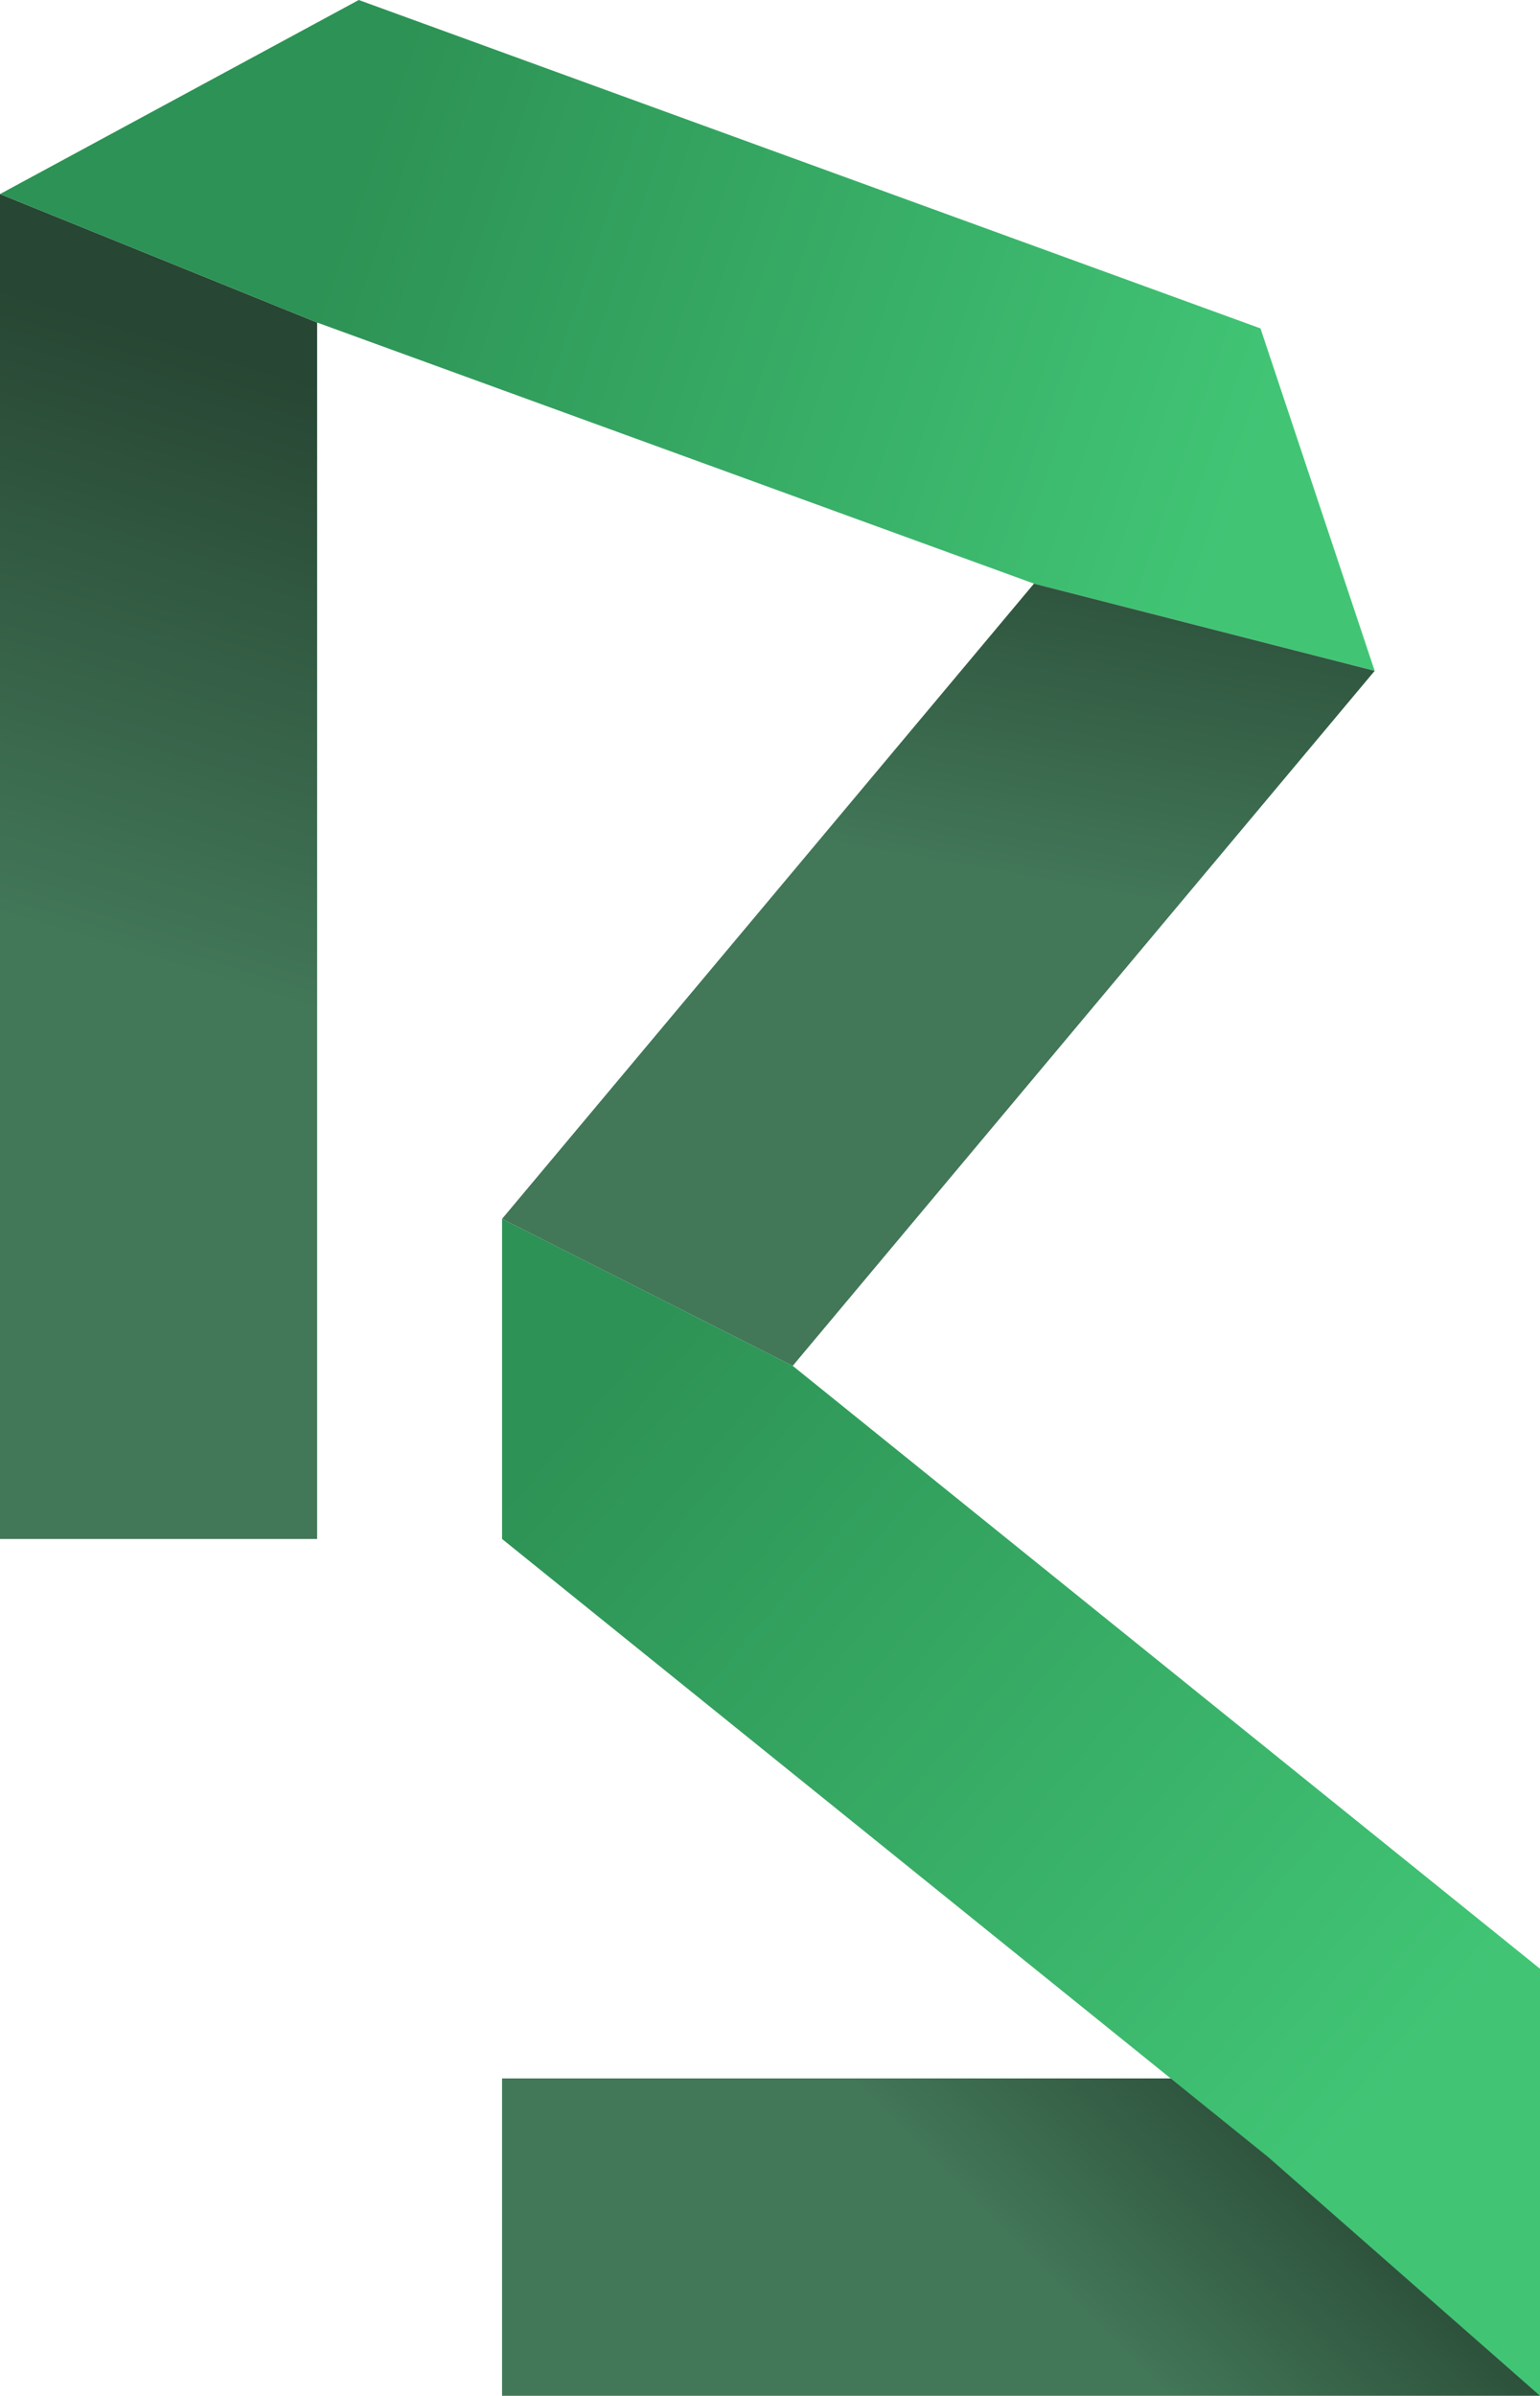 <svg xmlns="http://www.w3.org/2000/svg" xmlns:xlink="http://www.w3.org/1999/xlink" width="362.585" height="563.696" viewBox="0 0 339.924 528.465"><defs><linearGradient id="b"><stop offset="0" stop-color="#2d9255"/><stop offset="1" stop-color="#41c575"/></linearGradient><linearGradient id="a"><stop offset="0" stop-color="#274633"/><stop offset="1" stop-color="#427758"/></linearGradient><linearGradient xlink:href="#a" id="c" x1="2531.201" y1="2832.564" x2="2492.282" y2="2960.854" gradientUnits="userSpaceOnUse"/><linearGradient xlink:href="#b" id="e" x1="2574.445" y1="2799.41" x2="2771.925" y2="2867.159" gradientUnits="userSpaceOnUse"/><linearGradient xlink:href="#a" id="g" x1="2759.909" y1="2866.889" x2="2743.506" y2="2957.701" gradientUnits="userSpaceOnUse"/><linearGradient xlink:href="#b" id="f" x1="2627.779" y1="3064.639" x2="2806.52" y2="3217.433" gradientUnits="userSpaceOnUse"/><linearGradient xlink:href="#a" id="d" x1="2809.403" y1="3237.613" x2="2756.069" y2="3290.948" gradientUnits="userSpaceOnUse"/></defs><g fill-rule="evenodd"><path d="M2566.293 3099.462h-70v-296.666l70 28.34z" fill="url(#c)" transform="translate(-2496.293 -2759.99)"/><path d="M2776.217 3218.454l60 70h-229.102v-70z" fill="url(#d)" transform="translate(-2496.293 -2759.99)"/><path d="M2575.482 2759.99l-79.19 42.806 70 28.34 158.231 57.591 75.2 19.242-25.204-75.537z" fill="url(#e)" transform="translate(-2496.293 -2759.99)"/><path d="M2607.115 3028.849l64.156 32.421 164.946 132.989v94.195l-60-52.652-169.102-136.34z" fill="url(#f)" transform="translate(-2496.293 -2759.99)"/><path d="M2724.523 2888.727l75.2 19.243-128.452 153.3-64.156-32.421z" fill="url(#g)" transform="translate(-2496.293 -2759.99)"/></g></svg>